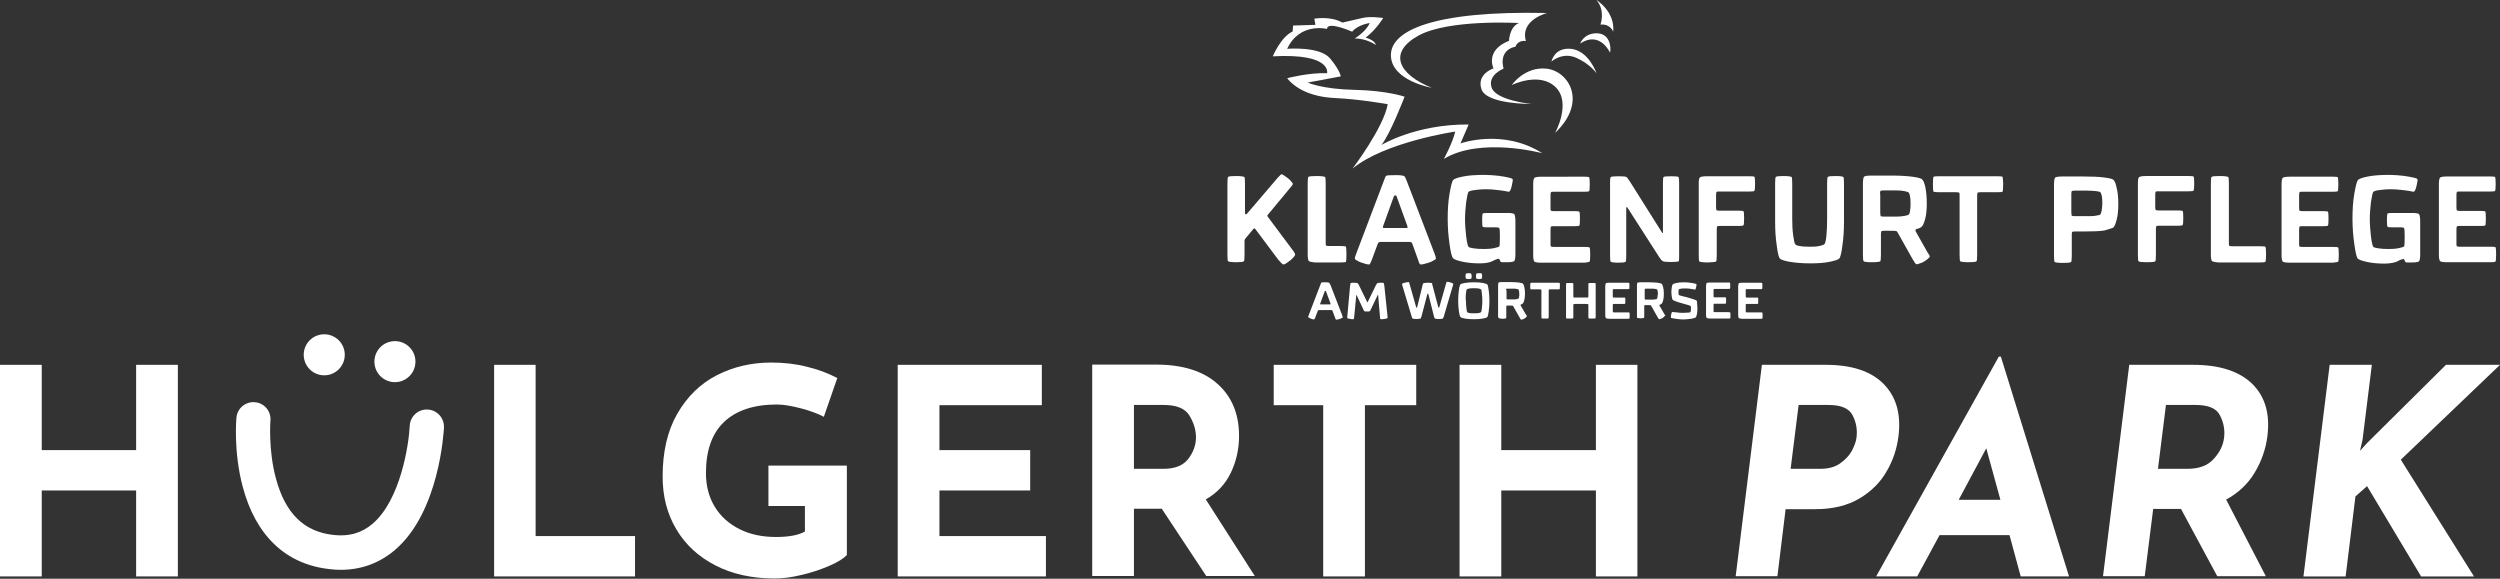 <?xml version="1.0" encoding="utf-8"?>
<!-- Generator: Adobe Illustrator 25.0.0, SVG Export Plug-In . SVG Version: 6.00 Build 0)  -->
<svg version="1.1" id="Layer_1" xmlns="http://www.w3.org/2000/svg" xmlns:xlink="http://www.w3.org/1999/xlink" x="0px" y="0px"
	 viewBox="0 0 1096.4 253.8" style="enable-background:new 0 0 1096.4 253.8;" xml:space="preserve">
<rect x="0" y="0" width="1096.4" height="253.8" fill="#333333" stroke="none"/>
<style type="text/css">
	.st0{fill:#FFFFFF;}
</style>
<g>
	<g>
		<path class="st0" d="M562.9,116c0.2,0,0.7-0.2,1.3-0.6c0.6-0.4,1.2-0.9,1.8-1.3c0.5-0.5,1-0.9,1.4-1.4c0.4-0.5,0.6-0.8,0.6-1
			c0-0.4-0.4-1.2-1.3-2.3l-10.6-14.2c-0.2-0.3-0.3-0.5-0.3-0.6c0-0.1,0.1-0.3,0.3-0.5l9.7-11.7c0.8-0.9,1.2-1.5,1.2-1.8
			c0-0.1-0.2-0.4-0.7-1c-0.4-0.5-0.9-1-1.4-1.4c-0.5-0.4-1.1-0.8-1.7-1.2c-0.6-0.4-1-0.6-1.1-0.6c-0.2,0-0.8,0.5-1.7,1.5L547,93.6
			c-0.2,0.3-0.5,0.4-0.7,0.4c-0.2,0-0.3-0.3-0.3-0.7V80.5c0-1.8-0.1-2.8-0.3-2.9c-0.4-0.2-1.5-0.4-3.6-0.4c-2.1,0-3.2,0.1-3.5,0.4
			c-0.2,0.2-0.3,1.2-0.3,2.9v31.2c0,1.8,0.1,2.8,0.3,2.9c0.3,0.2,1.5,0.4,3.5,0.4c2,0,3.1-0.1,3.4-0.4c0.2-0.2,0.3-1.2,0.3-2.9v-6.1
			c0-0.3,0.1-0.7,0.3-0.9l3.6-4.3c0.2-0.3,0.5-0.3,0.8,0l10.1,13.5C561.8,115.3,562.5,116,562.9,116z"/>
		<path class="st0" d="M590.5,111.5c0-2-0.1-3.1-0.3-3.4c-0.1-0.1-0.9-0.2-2.3-0.2h-5c-0.7,0-1.2-0.1-1.3-0.2
			c-0.2-0.2-0.2-0.6-0.2-1.3V80.5c0-1.8-0.1-2.8-0.3-2.9c-0.4-0.2-1.6-0.4-3.6-0.4c-2.1,0-3.4,0.1-3.7,0.4c-0.2,0.2-0.3,1.1-0.3,2.9
			v30.9c0,0.7,0,1.3,0.1,1.9c0.1,0.6,0.2,1,0.4,1.2c0.2,0.1,0.5,0.3,1.2,0.4s1.2,0.2,1.9,0.2h10.9c1.4,0,2.2-0.1,2.3-0.3
			C590.4,114.5,590.5,113.4,590.5,111.5z"/>
		<path class="st0" d="M619.4,106.9l2.5,7c0.4,1.4,0.8,2.1,1.1,2.1c0.8,0,2-0.3,3.6-0.8c0.7-0.2,1.3-0.5,2-0.9s1.1-0.6,1.1-0.8
			c0.1-0.3-0.1-1.1-0.6-2.4L617,79.5c-0.5-1.3-0.9-2.1-1.1-2.2c-0.4-0.3-1.6-0.5-3.7-0.5c-2.6,0-4.1,0.1-4.3,0.3
			c-0.2,0.1-0.5,0.9-1,2.2l-12.1,31.9c-0.5,1.3-0.7,2-0.6,2.3c0,0.1,0.3,0.4,0.8,0.7c0.5,0.3,1.1,0.6,1.9,0.9
			c1.6,0.6,2.8,0.9,3.6,0.9c0.2,0,0.6-0.7,1.1-2l2.6-7c0.2-0.6,0.6-0.9,1.3-0.9h12.9C618.8,106.1,619.2,106.4,619.4,106.9z
			 M617.3,99.8c-0.1,0.1-0.2,0.2-0.5,0.2H607c-0.3,0-0.4-0.1-0.5-0.2c-0.1-0.1,0-0.4,0.1-0.7l4.7-13c0.1-0.2,0.3-0.4,0.6-0.4
			c0.3,0,0.5,0.1,0.6,0.4l4.7,13C617.3,99.4,617.3,99.7,617.3,99.8z"/>
		<path class="st0" d="M654.6,114.5c0.5-0.3,1-0.5,1.5-0.7c0.5-0.2,0.8-0.3,1.1-0.3c0.2,0,0.5,0.2,0.6,0.7l0.2,0.4
			c0.1,0.3,0.3,0.4,0.7,0.4h2.4c1.6,0,2.6-0.2,3-0.5c0.3-0.4,0.5-1.4,0.5-3.2V97.2c0-1.8-0.2-2.9-0.5-3.3c-0.2-0.2-0.6-0.3-1.2-0.4
			s-1.3-0.1-2-0.1h-8.5c-1.3,0-2,0.1-2.1,0.2c-0.2,0.3-0.3,1.3-0.3,3.1c0,1.6,0.1,2.5,0.3,2.8c0.1,0.1,0.8,0.2,2.1,0.2h3.6
			c0.9,0,1.4,0.1,1.5,0.3c0.2,0.3,0.3,1.5,0.3,3.7c0,2.7-0.1,4.1-0.2,4.3c-0.2,0.3-1,0.5-2.3,0.8s-2.8,0.4-4.5,0.4
			c-1.8,0-3.4-0.1-4.6-0.3c-1.3-0.2-2-0.4-2.2-0.7c-0.3-0.4-0.7-2-1-4.6c-0.3-2.6-0.5-5.1-0.5-7.5s0.2-4.8,0.5-7.4
			c0.4-2.6,0.7-4.1,1-4.5c0.2-0.3,1-0.6,2.4-0.8c1.4-0.2,3.2-0.4,5.3-0.4c1.6,0,3.2,0.1,4.7,0.3c1.6,0.2,2.8,0.3,3.7,0.5
			c0.9,0.2,1.4,0.3,1.5,0.3c0.6,0,1-0.9,1.4-2.6c0.4-1.7,0.5-2.7,0.4-2.9c-0.1-0.2-0.7-0.5-1.7-0.7c-1-0.3-2.5-0.5-4.5-0.8
			c-2-0.2-4-0.4-6.1-0.4c-3.8,0-6.9,0.2-9.4,0.7c-2.5,0.5-4,1-4.4,1.6c-0.5,0.5-1,2.6-1.6,6c-0.6,3.5-0.8,7.1-0.8,11
			c0,3.8,0.3,7.5,0.8,11c0.5,3.6,1,5.7,1.6,6.3c0.5,0.5,1.9,1,4.2,1.5s4.8,0.7,7.5,0.7c1.3,0,2.4-0.1,3.4-0.3
			S654.1,114.8,654.6,114.5z"/>
		<path class="st0" d="M697.1,114.8c0.2-0.2,0.3-1.3,0.3-3.1c0-1.9-0.1-3-0.3-3.2c-0.1-0.1-0.8-0.2-2.1-0.2h-13.5
			c-0.7,0-1.2-0.1-1.3-0.2c-0.2-0.1-0.2-0.6-0.2-1.3l0-6.1c0-0.7,0.1-1.2,0.2-1.3c0.2-0.2,0.6-0.2,1.3-0.2h9c1.3,0,2-0.1,2.1-0.2
			c0.2-0.2,0.3-1.3,0.3-3.1c0-1.8-0.1-2.9-0.3-3.1c-0.1-0.1-0.8-0.2-2.1-0.2h-9c-0.7,0-1.2-0.1-1.3-0.2c-0.2-0.2-0.2-0.6-0.2-1.3
			v-5.5c0-0.7,0.1-1.2,0.2-1.3c0.2-0.2,0.6-0.2,1.3-0.2h13.3c1.3,0,2-0.1,2.1-0.2c0.2-0.2,0.3-1.3,0.3-3.1c0-1.8-0.1-2.9-0.3-3.1
			c-0.1-0.1-0.8-0.2-2.1-0.2H676c-1.7,0-2.7,0.2-3.1,0.5c-0.2,0.2-0.3,0.6-0.4,1.2c-0.1,0.6-0.1,1.3-0.1,1.9v30.5
			c0,0.7,0,1.3,0.1,1.9c0.1,0.6,0.2,1,0.4,1.2c0.2,0.2,0.5,0.3,1.2,0.4s1.2,0.1,1.9,0.1H695C696.3,115,697,114.9,697.1,114.8z"/>
		<path class="st0" d="M736.4,112.6V80.3c0-1.6-0.1-2.5-0.3-2.7c-0.3-0.2-1.4-0.3-3.2-0.3c-1.9,0-3,0.1-3.3,0.3
			c-0.2,0.2-0.3,1-0.3,2.6v21.7c0,0.2,0,0.3-0.1,0.3s-0.2,0-0.3-0.2l-14.1-22.4c-0.7-1.1-1.2-1.7-1.4-1.9c-0.4-0.3-1.5-0.4-3.4-0.4
			c-2.2,0-3.4,0.1-3.6,0.4c-0.2,0.2-0.3,0.9-0.3,2.1l0,32.3c0,1.6,0.1,2.5,0.3,2.7c0.3,0.2,1.3,0.4,3.2,0.4c1.9,0,3-0.1,3.3-0.4
			c0.2-0.1,0.3-0.9,0.3-2.4V91.2c0-0.2,0.1-0.4,0.2-0.4c0.1,0,0.2,0.1,0.3,0.2l14,21.8c0.6,0.9,1.1,1.5,1.5,1.7
			c0.4,0.3,1.6,0.4,3.5,0.4c2.1,0,3.3-0.1,3.6-0.4C736.3,114.5,736.4,113.8,736.4,112.6z"/>
		<path class="st0" d="M752.6,114.7c0.2-0.2,0.3-1.1,0.3-2.9v-11.2c0-0.8,0.1-1.2,0.2-1.3c0.2-0.2,0.6-0.2,1.3-0.2h8.1
			c1.3,0,2-0.1,2.1-0.3c0.2-0.2,0.3-1.2,0.3-3.1c0-1.9-0.1-2.9-0.3-3.1c-0.1-0.1-0.8-0.2-2.1-0.2l-8.4,0c-0.7,0-1.2-0.1-1.3-0.2
			c-0.1-0.1-0.2-0.6-0.2-1.3v-5.4c0-0.8,0.1-1.2,0.2-1.3c0.2-0.2,0.6-0.2,1.3-0.2h13.2c1.3,0,2-0.1,2.1-0.3c0.2-0.3,0.3-1.3,0.3-3.1
			c0-1.8-0.1-2.8-0.3-3.1c-0.1-0.1-0.8-0.2-2.1-0.2h-18.7c-1.7,0-2.7,0.2-3.1,0.5c-0.4,0.4-0.5,1.4-0.5,3.1v30.9
			c0,1.8,0.1,2.8,0.3,2.9c0.3,0.2,1.5,0.4,3.7,0.4C751.1,115,752.3,114.9,752.6,114.7z"/>
		<path class="st0" d="M780.6,113.4c0.5,0.5,1.9,1,4.2,1.4c2.3,0.4,5.4,0.7,9,0.7c3.5,0,6.4-0.2,8.7-0.7c2.3-0.5,3.6-0.9,4.1-1.4
			c0.5-0.5,1-2.4,1.4-5.7c0.5-3.3,0.7-6.8,0.7-10.7V80.5c0-1.8-0.1-2.8-0.3-2.9c-0.3-0.2-1.4-0.4-3.3-0.4c-2.1,0-3.2,0.1-3.5,0.4
			c-0.2,0.2-0.3,1.2-0.3,2.9v15.7c0,2.6-0.1,5-0.3,7.1c-0.2,2.1-0.5,3.4-0.9,3.8c-0.3,0.3-1,0.5-2.3,0.8s-2.7,0.3-4.3,0.3
			c-3.6,0-5.7-0.4-6.2-1.1c-0.3-0.4-0.6-1.7-0.9-4c-0.3-2.2-0.4-4.5-0.4-6.9V80.5c0-1.8-0.1-2.7-0.3-2.9c-0.3-0.2-1.5-0.4-3.6-0.4
			c-1.9,0-3,0.1-3.3,0.4c-0.2,0.2-0.3,1.2-0.3,2.9V97c0,3.8,0.2,7.4,0.7,10.6C779.6,110.9,780.1,112.9,780.6,113.4z"/>
		<path class="st0" d="M818.5,114.9c0.8,0.1,1.5,0.1,2.4,0.1c0.8,0,1.6,0,2.4-0.1c0.8-0.1,1.2-0.2,1.3-0.3c0.2-0.2,0.3-1.2,0.3-2.9
			v-9c0-0.8,0.1-1.2,0.2-1.3c0.2-0.1,0.6-0.2,1.2-0.2c3.4,0,5.1,0,5.3,0.1c0.2,0.1,0.4,0.3,0.6,0.6l6.5,11.6
			c0.9,1.6,1.5,2.4,1.8,2.4c0.3,0,0.8-0.1,1.5-0.4c0.7-0.2,1.4-0.5,2-0.9c0.5-0.3,1-0.7,1.5-1.1s0.8-0.8,0.8-1c0-0.1,0-0.1,0-0.2
			s-0.1-0.2-0.2-0.4c-0.1-0.2-0.2-0.3-0.3-0.5s-0.2-0.4-0.4-0.6c-0.2-0.3-0.3-0.5-0.4-0.7l-4.9-8.7c-0.1-0.2-0.1-0.4,0-0.6
			c0.1-0.2,0.3-0.4,0.5-0.4c0,0,0.2-0.1,0.4-0.1s0.4-0.1,0.6-0.2c0.2-0.1,0.4-0.1,0.6-0.3c0.2-0.1,0.4-0.2,0.6-0.4
			c0.5-0.4,1-1.6,1.5-3.4s0.7-4,0.7-6.7c0-2.8-0.2-5.1-0.6-7.1c-0.4-1.9-0.9-3.1-1.5-3.6c-0.5-0.4-1.9-0.8-4.2-1.1
			c-2.3-0.3-5.3-0.5-9.1-0.5h-9c-1.8,0-2.8,0.2-3.1,0.5c-0.3,0.3-0.5,1.4-0.5,3.2v30.9c0,1.7,0.1,2.7,0.3,2.9
			C817.3,114.7,817.8,114.8,818.5,114.9z M824.5,85.1c0-0.8,0.1-1.3,0.2-1.4c0.2-0.1,0.7-0.2,1.4-0.2h5.1c1.6,0,2.9,0.1,3.9,0.3
			s1.7,0.4,1.9,0.6c0.6,0.6,0.9,2.2,0.9,5.1c0,1.1-0.1,2.1-0.2,2.9s-0.3,1.4-0.5,1.6c-0.2,0.3-0.9,0.5-2,0.7
			c-1.1,0.2-2.4,0.3-3.9,0.3h-5.1c-0.8,0-1.3-0.1-1.4-0.2s-0.2-0.8-0.2-1.9V85.1z"/>
		<path class="st0" d="M850.4,84.3h7.5c0.7,0,1.2,0.1,1.3,0.2c0.2,0.1,0.2,0.6,0.2,1.3v25.9c0,1.8,0.1,2.8,0.3,2.9
			c0.3,0.2,1.5,0.4,3.5,0.4c2.1,0,3.3-0.1,3.6-0.4c0.2-0.2,0.3-1.2,0.3-2.9V85.8c0-0.7,0.1-1.2,0.2-1.3s0.6-0.2,1.3-0.2h7.5
			c1.3,0,2-0.1,2.1-0.2c0.2-0.2,0.3-1.3,0.3-3.2c0-0.6,0-1.3-0.1-2.1c-0.1-0.8-0.1-1.2-0.2-1.3c-0.1-0.1-0.8-0.2-2.1-0.2h-26
			c-1.3,0-2,0.1-2.1,0.2c-0.2,0.2-0.3,1.3-0.3,3.4c0,1.9,0.1,3,0.3,3.2C848.4,84.2,849.1,84.3,850.4,84.3z"/>
		<path class="st0" d="M582.9,124c-0.2-0.1-0.7-0.2-1.6-0.2c-1.1,0-1.7,0-1.8,0.1c-0.1,0.1-0.2,0.4-0.4,0.9l-5.1,13.3
			c-0.2,0.5-0.3,0.8-0.3,0.9c0,0.1,0.1,0.2,0.3,0.3c0.2,0.1,0.5,0.3,0.8,0.4c0.7,0.3,1.2,0.4,1.5,0.4c0.1,0,0.3-0.3,0.5-0.8l1.1-2.9
			c0.1-0.2,0.3-0.4,0.5-0.4h5.5c0.3,0,0.4,0.1,0.5,0.4l1.1,2.9c0.2,0.6,0.3,0.9,0.5,0.9c0.3,0,0.8-0.1,1.5-0.3
			c0.3-0.1,0.6-0.2,0.9-0.4c0.3-0.2,0.5-0.3,0.5-0.3c0-0.1-0.1-0.4-0.3-1l-5.1-13.2C583.2,124.4,583,124.1,582.9,124z M583.5,133.4
			c0,0.1-0.1,0.1-0.2,0.1h-4.1c-0.1,0-0.2,0-0.2-0.1s0-0.2,0-0.3l2-5.4c0-0.1,0.1-0.1,0.3-0.1c0.1,0,0.2,0,0.2,0.1l2,5.4
			C583.5,133.2,583.6,133.4,583.5,133.4z"/>
		<path class="st0" d="M606.8,124.1c-0.2-0.1-0.6-0.1-1.4-0.1c-0.8,0-1.2,0.1-1.4,0.2c-0.1,0.1-0.3,0.4-0.6,0.9l-3.6,7.4
			c-0.1,0.1-0.2,0.1-0.2,0l-3.6-7.4c-0.3-0.5-0.5-0.9-0.6-0.9c-0.1-0.1-0.7-0.2-1.5-0.2c-0.8,0-1.3,0-1.5,0.1
			c-0.1,0.1-0.2,0.5-0.3,1.1l-1.2,13.3c-0.1,0.6-0.1,0.9,0,1c0.1,0.1,0.2,0.1,0.5,0.2c0.3,0.1,0.6,0.1,0.9,0.2
			c0.4,0,0.7,0.1,0.9,0.1c0.3,0,0.4,0,0.5-0.1c0.1-0.1,0.1-0.4,0.2-1l0.9-9.4c0,0,0-0.1,0-0.1c0,0,0.1,0,0.1,0s0.1,0,0.1,0.1
			l3.1,6.6c0.1,0.2,0.2,0.4,0.3,0.4c0.1,0.1,0.5,0.1,1.1,0.1c0.7,0,1.1,0,1.2-0.1c0,0,0.1-0.2,0.3-0.4l3.2-6.7
			c0-0.1,0.1-0.1,0.1-0.1s0.1,0.1,0.1,0.1l0.8,9.5c0,0.6,0.1,0.9,0.2,1c0.1,0.1,0.2,0.1,0.4,0.1c0.4,0,0.7,0,1.1-0.1
			c0.4,0,0.8-0.1,1.1-0.2s0.5-0.1,0.5-0.2c0.1-0.1,0-0.4,0-0.9l-1.4-13.4C607,124.6,606.9,124.3,606.8,124.1z"/>
		<path class="st0" d="M636.7,124.1c-0.3-0.1-0.6-0.2-0.8-0.3c-0.5-0.1-0.9-0.2-1.3-0.2c-0.1,0-0.2,0-0.2,0.1c0,0.1-0.1,0.3-0.2,0.6
			l-3,10.5c0,0.1-0.1,0.1-0.2,0.1c-0.1,0-0.1,0-0.2-0.1l-2.6-9.8c0-0.1,0-0.1-0.1-0.2c0-0.1,0-0.1,0-0.2c0,0,0-0.1,0-0.1
			s0-0.1,0-0.1s0-0.1,0-0.1s0-0.1,0-0.1c0,0,0,0,0,0c-0.2-0.1-0.8-0.2-1.8-0.2c-0.5,0-0.9,0-1.3,0.1c-0.4,0-0.6,0.1-0.7,0.1
			c-0.2,0.1-0.3,0.4-0.4,0.8l-2.4,9.8c0,0.1-0.1,0.1-0.2,0.1c-0.1,0-0.2,0-0.2-0.1l-2.9-10.2c-0.1-0.5-0.2-0.7-0.3-0.8
			c0-0.1-0.1-0.1-0.1-0.1c-0.4,0-0.8,0.1-1.4,0.2c-0.3,0.1-0.7,0.2-1,0.3c-0.3,0.1-0.5,0.2-0.5,0.3c0,0.1,0,0.4,0.2,1l4,13.3
			c0.1,0.5,0.3,0.8,0.4,0.9c0.1,0.1,0.7,0.2,1.6,0.2c0.4,0,0.8,0,1.2-0.1c0.4,0,0.6-0.1,0.7-0.1c0.1-0.1,0.2-0.4,0.4-0.9l2.6-9.9
			c0-0.1,0.1-0.1,0.2-0.1c0.1,0,0.1,0,0.2,0.1l2.5,9.9c0.1,0.5,0.3,0.8,0.4,0.9c0.2,0.1,0.8,0.2,1.8,0.2c0.9,0,1.5-0.1,1.7-0.2
			c0.1-0.1,0.2-0.4,0.4-0.9l4-13.6c0.1-0.4,0.2-0.7,0.1-0.8C637.2,124.3,637,124.2,636.7,124.1z"/>
		<path class="st0" d="M644.1,119.8c-0.6,0-1,0.1-1.2,0.2c0,0-0.1,0.2-0.1,0.4c0,0.2-0.1,0.5-0.1,0.7c0,0.3,0,0.5,0.1,0.7
			s0.1,0.3,0.1,0.4c0,0,0.2,0.1,0.4,0.1c0.2,0,0.5,0.1,0.8,0.1c0.6,0,1-0.1,1.1-0.2c0,0,0-0.1,0.1-0.2c0-0.1,0.1-0.2,0.1-0.4
			c0-0.2,0-0.3,0-0.5c0-0.3,0-0.5-0.1-0.7c-0.1-0.2-0.1-0.4-0.1-0.4C645.1,119.9,644.7,119.8,644.1,119.8z"/>
		<path class="st0" d="M642.4,139.7c1.1,0.2,2.4,0.3,4,0.3c1.6,0,3-0.1,4-0.3c1-0.2,1.7-0.4,1.9-0.7c0.2-0.2,0.4-1.1,0.6-2.5
			c0.2-1.4,0.3-3,0.3-4.5c0-1.6-0.1-3.1-0.3-4.6c-0.2-1.5-0.4-2.4-0.6-2.6c-0.2-0.2-0.9-0.5-1.9-0.7s-2.4-0.3-4-0.3
			c-1.6,0-2.9,0.1-4,0.3s-1.7,0.4-1.9,0.6c-0.2,0.2-0.5,1.1-0.7,2.6s-0.3,3-0.3,4.6c0,1.6,0.1,3.1,0.3,4.5c0.2,1.4,0.4,2.3,0.7,2.6
			C640.7,139.3,641.3,139.5,642.4,139.7z M642.9,128.7c0.1-1,0.2-1.6,0.4-1.8c0.3-0.3,1.3-0.5,3.1-0.5c1.7,0,2.7,0.2,3.1,0.5
			c0.2,0.2,0.3,0.8,0.4,1.9s0.2,2.1,0.2,3.2c0,1.1-0.1,2.1-0.2,3.1s-0.2,1.6-0.4,1.8c-0.1,0.1-0.5,0.3-1,0.4s-1.2,0.1-2,0.1
			c-0.8,0-1.5,0-2-0.1c-0.5-0.1-0.9-0.2-1-0.4c-0.2-0.2-0.3-0.8-0.4-1.8c-0.1-1-0.2-2-0.2-3.1C642.7,130.8,642.8,129.7,642.9,128.7z
			"/>
		<path class="st0" d="M648.7,119.8c-0.7,0-1.1,0.1-1.2,0.2c-0.1,0-0.1,0.2-0.1,0.4c0,0.2-0.1,0.5-0.1,0.7c0,0.2,0,0.4,0,0.5
			c0,0.2,0.1,0.3,0.1,0.4s0.1,0.2,0.1,0.2c0,0,0.2,0.1,0.4,0.1c0.2,0,0.5,0.1,0.8,0.1c0.3,0,0.5,0,0.7-0.1c0.2,0,0.4-0.1,0.4-0.1
			c0,0,0-0.1,0.1-0.2c0-0.1,0.1-0.2,0.1-0.4c0-0.2,0-0.3,0-0.5c0-0.3,0-0.5-0.1-0.8c0-0.2-0.1-0.3-0.1-0.4
			C649.7,119.9,649.3,119.8,648.7,119.8z"/>
		<path class="st0" d="M658,139.7c0.3,0,0.7,0.1,1,0.1c0.3,0,0.7,0,1-0.1c0.3,0,0.5-0.1,0.5-0.1c0.1-0.1,0.1-0.5,0.1-1.2v-3.7
			c0-0.3,0-0.5,0.1-0.6c0.1-0.1,0.3-0.1,0.5-0.1c1.4,0,2.2,0,2.2,0.1c0.1,0,0.2,0.1,0.3,0.3l2.7,4.8c0.4,0.7,0.6,1,0.8,1
			c0.1,0,0.3-0.1,0.7-0.2c0.3-0.1,0.6-0.2,0.8-0.4c0.2-0.1,0.4-0.3,0.6-0.5c0.2-0.2,0.3-0.3,0.3-0.4c0,0,0-0.1,0-0.1
			c0,0,0-0.1-0.1-0.2c0-0.1-0.1-0.1-0.1-0.2c0-0.1-0.1-0.1-0.2-0.3c-0.1-0.1-0.1-0.2-0.2-0.3l-2.1-3.6c-0.1-0.1-0.1-0.2,0-0.3
			c0-0.1,0.1-0.1,0.2-0.2c0,0,0.1,0,0.2-0.1c0.1,0,0.2-0.1,0.2-0.1c0.1,0,0.2-0.1,0.2-0.1s0.2-0.1,0.2-0.2c0.2-0.2,0.4-0.6,0.6-1.4
			c0.2-0.8,0.3-1.7,0.3-2.8c0-1.2-0.1-2.1-0.3-2.9s-0.4-1.3-0.6-1.5c-0.2-0.2-0.8-0.3-1.8-0.5c-1-0.1-2.2-0.2-3.8-0.2h-3.8
			c-0.8,0-1.2,0.1-1.3,0.2c-0.1,0.1-0.2,0.6-0.2,1.3v12.9c0,0.7,0,1.1,0.1,1.2C657.5,139.6,657.7,139.7,658,139.7z M660.5,127.3
			c0-0.3,0-0.5,0.1-0.6c0.1-0.1,0.3-0.1,0.6-0.1h2.2c0.7,0,1.2,0,1.7,0.1c0.4,0.1,0.7,0.2,0.8,0.2c0.2,0.2,0.4,0.9,0.4,2.1
			c0,0.5,0,0.9-0.1,1.2c-0.1,0.3-0.1,0.6-0.2,0.7c-0.1,0.1-0.4,0.2-0.8,0.3s-1,0.1-1.6,0.1h-2.2c-0.3,0-0.5,0-0.6-0.1
			c-0.1-0.1-0.1-0.3-0.1-0.8V127.3z"/>
		<path class="st0" d="M676.1,139.6c0.1,0.1,0.6,0.1,1.5,0.1c0.9,0,1.4,0,1.5-0.1c0.1-0.1,0.1-0.5,0.1-1.2v-10.8
			c0-0.3,0-0.5,0.1-0.6c0.1-0.1,0.3-0.1,0.6-0.1h3.2c0.5,0,0.8,0,0.9-0.1c0.1-0.1,0.1-0.5,0.1-1.3c0-0.3,0-0.5,0-0.9
			c0-0.3-0.1-0.5-0.1-0.5c-0.1-0.1-0.3-0.1-0.9-0.1h-11c-0.5,0-0.8,0-0.9,0.1c-0.1,0.1-0.1,0.5-0.1,1.4c0,0.8,0,1.2,0.1,1.3
			c0,0.1,0.3,0.1,0.9,0.1h3.2c0.3,0,0.5,0,0.6,0.1c0.1,0.1,0.1,0.2,0.1,0.6v10.8C676,139.1,676,139.5,676.1,139.6z"/>
		<path class="st0" d="M696.7,139.6c0.1,0.1,0.6,0.1,1.5,0.1c0.9,0,1.4,0,1.5-0.1c0.1-0.1,0.1-0.5,0.1-1.2v-13c0-0.8,0-1.2-0.1-1.2
			c-0.2-0.1-0.7-0.1-1.5-0.1c-0.9,0-1.4,0-1.5,0.1c-0.1,0.1-0.1,0.5-0.1,1.2v4.1c0,0.5,0,0.8-0.1,0.9c-0.1,0.1-0.4,0.1-0.9,0.1H691
			c-0.2,0-0.4,0-0.6,0s-0.3-0.1-0.3-0.1c-0.1-0.1-0.1-0.4-0.1-0.9v-4.1c0-0.8,0-1.2-0.1-1.2c-0.2-0.1-0.7-0.1-1.5-0.1
			c-0.9,0-1.4,0-1.5,0.1c-0.1,0.1-0.1,0.5-0.1,1.2v13c0,0.8,0,1.2,0.1,1.2c0.1,0.1,0.6,0.1,1.5,0.1s1.4,0,1.5-0.1
			c0.1-0.1,0.1-0.5,0.1-1.2v-4.1c0-0.5,0-0.8,0.1-0.9c0.1-0.1,0.3-0.1,0.9-0.1h4.6c0.5,0,0.8,0,0.9,0.1c0.1,0.1,0.1,0.4,0.1,0.9v4.1
			C696.6,139.2,696.6,139.6,696.7,139.6z"/>
		<path class="st0" d="M707.4,126.9c0.1-0.1,0.3-0.1,0.6-0.1h5.6c0.5,0,0.8,0,0.9-0.1c0.1-0.1,0.1-0.5,0.1-1.3c0-0.8,0-1.2-0.1-1.3
			c-0.1-0.1-0.3-0.1-0.9-0.1h-8c-0.7,0-1.2,0.1-1.3,0.2c-0.1,0.1-0.1,0.2-0.2,0.5c0,0.3-0.1,0.5-0.1,0.8v12.7c0,0.3,0,0.5,0.1,0.8
			c0,0.3,0.1,0.4,0.2,0.5c0.1,0.1,0.2,0.1,0.5,0.2c0.3,0,0.5,0.1,0.8,0.1h8.1c0.5,0,0.8,0,0.9-0.1c0.1-0.1,0.1-0.5,0.1-1.3
			c0-0.8,0-1.2-0.1-1.3c-0.1-0.1-0.3-0.1-0.9-0.1H708c-0.3,0-0.5,0-0.6-0.1c-0.1-0.1-0.1-0.2-0.1-0.5l0-2.5c0-0.3,0-0.5,0.1-0.5
			c0.1-0.1,0.3-0.1,0.6-0.1h3.8c0.5,0,0.8,0,0.9-0.1c0.1-0.1,0.1-0.5,0.1-1.3c0-0.8,0-1.2-0.1-1.3c0-0.1-0.3-0.1-0.9-0.1H708
			c-0.3,0-0.5,0-0.6-0.1s-0.1-0.3-0.1-0.6v-2.3C707.3,127.1,707.3,126.9,707.4,126.9z"/>
		<path class="st0" d="M730.4,138.5c0-0.1-0.1-0.1-0.1-0.2c0-0.1-0.1-0.1-0.2-0.3c-0.1-0.1-0.1-0.2-0.2-0.3l-2.1-3.6
			c-0.1-0.1-0.1-0.2,0-0.3c0-0.1,0.1-0.1,0.2-0.2c0,0,0.1,0,0.2-0.1c0.1,0,0.2-0.1,0.2-0.1c0.1,0,0.2-0.1,0.2-0.1s0.2-0.1,0.2-0.2
			c0.2-0.2,0.4-0.6,0.6-1.4s0.3-1.7,0.3-2.8c0-1.2-0.1-2.1-0.3-2.9c-0.2-0.8-0.4-1.3-0.6-1.5c-0.2-0.2-0.8-0.3-1.8-0.5
			c-1-0.1-2.2-0.2-3.8-0.2h-3.8c-0.8,0-1.2,0.1-1.3,0.2c-0.1,0.1-0.2,0.6-0.2,1.3v12.9c0,0.7,0,1.1,0.1,1.2c0,0,0.2,0.1,0.5,0.1
			s0.7,0.1,1,0.1c0.3,0,0.7,0,1-0.1c0.3,0,0.5-0.1,0.5-0.1c0.1-0.1,0.1-0.5,0.1-1.2v-3.7c0-0.3,0-0.5,0.1-0.6
			c0.1-0.1,0.3-0.1,0.5-0.1c1.4,0,2.2,0,2.2,0.1c0.1,0,0.2,0.1,0.3,0.3l2.7,4.8c0.4,0.7,0.6,1,0.8,1c0.1,0,0.3-0.1,0.7-0.2
			c0.3-0.1,0.6-0.2,0.8-0.4c0.2-0.1,0.4-0.3,0.6-0.5c0.2-0.2,0.3-0.3,0.3-0.4c0,0,0-0.1,0-0.1C730.5,138.6,730.5,138.6,730.4,138.5z
			 M726.9,130.3c-0.1,0.3-0.1,0.6-0.2,0.7c-0.1,0.1-0.4,0.2-0.8,0.3c-0.5,0.1-1,0.1-1.6,0.1H722c-0.3,0-0.5,0-0.6-0.1
			s-0.1-0.3-0.1-0.8v-3.2c0-0.3,0-0.5,0.1-0.6c0.1-0.1,0.3-0.1,0.6-0.1h2.2c0.7,0,1.2,0,1.7,0.1s0.7,0.2,0.8,0.2
			c0.2,0.2,0.4,0.9,0.4,2.1C727,129.5,726.9,129.9,726.9,130.3z"/>
		<path class="st0" d="M744.1,131.9c-0.1-0.2-0.7-0.4-1.5-0.7c-0.9-0.3-1.9-0.6-3-0.9c-0.8-0.2-1.2-0.3-1.3-0.3
			c-1.2-0.3-1.8-0.5-2-0.6c-0.1-0.1-0.2-0.5-0.2-1.1c0-0.8,0.1-1.3,0.2-1.4c0.1-0.1,0.4-0.2,0.9-0.3c0.5-0.1,1.1-0.1,1.9-0.1
			c0.6,0,1.2,0,1.9,0.1c0.7,0.1,1.2,0.2,1.7,0.3s0.7,0.1,0.7,0.1c0.2,0,0.3-0.4,0.5-1.3c0.1-0.2,0.1-0.5,0.1-0.7c0-0.3,0-0.4,0-0.4
			c0,0-0.1-0.1-0.3-0.1c-0.2-0.1-0.4-0.1-0.7-0.2c-0.3-0.1-0.7-0.2-1.1-0.2c-0.4-0.1-0.9-0.1-1.5-0.2c-0.6,0-1.2-0.1-1.8-0.1
			c-1.4,0-2.5,0.1-3.4,0.3s-1.4,0.4-1.6,0.6c-0.2,0.2-0.3,0.6-0.4,1.2s-0.2,1.4-0.2,2.2c0,0.7,0.1,1.4,0.2,2.1
			c0.1,0.7,0.2,1.1,0.4,1.3c0.3,0.3,1.5,0.8,3.7,1.4c0.4,0.1,1,0.3,1.7,0.5c0.7,0.2,1.3,0.3,1.7,0.5c0.4,0.1,0.6,0.2,0.7,0.3
			c0.2,0.1,0.2,0.5,0.2,1.2c0,0.8-0.1,1.3-0.3,1.5c-0.1,0.1-0.4,0.2-1,0.2s-1.2,0.1-1.9,0.1s-1.5,0-2.3-0.1s-1.5-0.2-2-0.2
			s-0.7-0.1-0.8-0.1c-0.1,0-0.2,0.4-0.4,1.2c-0.1,0.3-0.1,0.6-0.1,0.9c0,0.3,0,0.5,0,0.5c0,0,0.3,0.1,0.8,0.2c0.5,0.1,1.1,0.2,2,0.3
			s1.7,0.2,2.4,0.2c1,0,2-0.1,2.9-0.2c0.9-0.1,1.6-0.2,2-0.4c0.4-0.1,0.7-0.2,0.8-0.3c0.2-0.2,0.3-0.6,0.5-1.4s0.2-1.6,0.2-2.3
			c0-0.6,0-1.3-0.1-2.1S744.3,132,744.1,131.9z"/>
		<path class="st0" d="M757.9,136.9h-5.7c-0.3,0-0.5,0-0.6-0.1c-0.1-0.1-0.1-0.2-0.1-0.5l0-2.5c0-0.3,0-0.5,0.1-0.5
			c0.1-0.1,0.3-0.1,0.6-0.1h3.8c0.5,0,0.8,0,0.9-0.1c0.1-0.1,0.1-0.5,0.1-1.3c0-0.8,0-1.2-0.1-1.3c0-0.1-0.3-0.1-0.9-0.1h-3.8
			c-0.3,0-0.5,0-0.6-0.1c-0.1-0.1-0.1-0.3-0.1-0.6v-2.3c0-0.3,0-0.5,0.1-0.6c0.1-0.1,0.3-0.1,0.6-0.1h5.6c0.5,0,0.8,0,0.9-0.1
			c0.1-0.1,0.1-0.5,0.1-1.3c0-0.8,0-1.2-0.1-1.3c-0.1-0.1-0.3-0.1-0.9-0.1h-8c-0.7,0-1.2,0.1-1.3,0.2c-0.1,0.1-0.1,0.2-0.2,0.5
			c0,0.3-0.1,0.5-0.1,0.8v12.7c0,0.3,0,0.5,0.1,0.8c0,0.3,0.1,0.4,0.2,0.5c0.1,0.1,0.2,0.1,0.5,0.2c0.3,0,0.5,0.1,0.8,0.1h8.1
			c0.5,0,0.8,0,0.9-0.1c0.1-0.1,0.1-0.5,0.1-1.3c0-0.8,0-1.2-0.1-1.3C758.7,137,758.4,136.9,757.9,136.9z"/>
		<path class="st0" d="M762.6,124.2c-0.1,0.1-0.1,0.2-0.2,0.5c0,0.3-0.1,0.5-0.1,0.8v12.7c0,0.3,0,0.5,0.1,0.8
			c0,0.3,0.1,0.4,0.2,0.5c0.1,0.1,0.2,0.1,0.5,0.2c0.3,0,0.5,0.1,0.8,0.1h8.1c0.5,0,0.8,0,0.9-0.1c0.1-0.1,0.1-0.5,0.1-1.3
			c0-0.8,0-1.2-0.1-1.3c-0.1-0.1-0.3-0.1-0.9-0.1h-5.7c-0.3,0-0.5,0-0.6-0.1c-0.1-0.1-0.1-0.2-0.1-0.5l0-2.5c0-0.3,0-0.5,0.1-0.5
			c0.1-0.1,0.3-0.1,0.6-0.1h3.8c0.5,0,0.8,0,0.9-0.1c0.1-0.1,0.1-0.5,0.1-1.3c0-0.8,0-1.2-0.1-1.3c0-0.1-0.3-0.1-0.9-0.1h-3.8
			c-0.3,0-0.5,0-0.6-0.1c-0.1-0.1-0.1-0.3-0.1-0.6v-2.3c0-0.3,0-0.5,0.1-0.6c0.1-0.1,0.3-0.1,0.6-0.1h5.6c0.5,0,0.8,0,0.9-0.1
			c0.1-0.1,0.1-0.5,0.1-1.3c0-0.8,0-1.2-0.1-1.3c-0.1-0.1-0.3-0.1-0.9-0.1h-8C763.1,124,762.7,124.1,762.6,124.2z"/>
		<polygon class="st0" points="234.9,160 216.7,160 216.7,252.8 278.5,252.8 278.5,235.1 234.9,235.1 		"/>
		<path class="st0" d="M337,221.9h16v11.2c-2.8,1.6-7,2.4-12.7,2.4c-6,0-11.3-1.1-15.9-3.4s-8.3-5.5-10.9-9.8
			c-2.6-4.2-3.9-9.2-3.9-14.9c0-9.9,2.7-17.4,8-22.4c5.3-5,13-7.6,23.1-7.6c2.9,0,6.4,0.6,10.6,1.7c4.2,1.1,7.6,2.4,10,3.7l5.9-17
			c-3.8-2-8.1-3.7-13.1-4.9c-5-1.3-10.2-1.9-15.9-1.9c-8.7,0-16.7,1.9-23.9,5.6c-7.2,3.7-13,9.4-17.3,16.9
			c-4.3,7.5-6.4,16.7-6.4,27.5c0,8.7,2,16.4,6,23.1c4,6.8,9.8,12.1,17.2,15.9c7.4,3.8,16.1,5.7,25.9,5.7c3.6,0,7.6-0.5,12-1.6
			c4.4-1,8.4-2.4,12.1-4c3.7-1.6,6.2-3.2,7.6-4.7v-39.2H337V221.9z"/>
		<polygon class="st0" points="412,215.1 451.8,215.1 451.8,197.4 412,197.4 412,177.7 456.9,177.7 456.9,160 393.7,160 
			393.7,252.8 458.7,252.8 458.7,235.1 412,235.1 		"/>
		<path class="st0" d="M539.8,207.3c2.4-5,3.6-10.4,3.6-16.1c0-9.7-3.2-17.3-9.5-22.9c-6.3-5.6-15.3-8.4-26.8-8.4H479v92.7h18.3
			v-29.5h12.2l19.5,29.5h21.3l-21.5-33.6C533.7,216.3,537.4,212.3,539.8,207.3z M521.1,201.3c-2.3,2.9-5.9,4.3-10.8,4.3h-13v-28
			h13.1c5.5,0,9.3,1.5,11.2,4.6c1.9,3.1,2.9,6.3,2.9,9.6C524.5,195.3,523.3,198.4,521.1,201.3z"/>
		<polygon class="st0" points="558.6,177.7 580.3,177.7 580.3,252.8 598.6,252.8 598.6,177.7 621.1,177.7 621.1,160 558.6,160 		"/>
		<polygon class="st0" points="699.9,197.4 658.4,197.4 658.4,160 640.1,160 640.1,252.8 658.4,252.8 658.4,215.1 699.9,215.1 
			699.9,252.8 718.1,252.8 718.1,160 699.9,160 		"/>
		<polygon class="st0" points="59.7,197.4 18.3,197.4 18.3,160 0,160 0,252.8 18.3,252.8 18.3,215.1 59.7,215.1 59.7,252.8 
			78,252.8 78,160 59.7,160 		"/>
	</g>
	<g>
		<path class="st0" d="M926.8,99.8c0.5-0.4,1-1.6,1.5-3.5s0.7-4.2,0.7-6.8c0-2.7-0.2-5.1-0.7-7c-0.4-2-0.9-3.2-1.5-3.7
			c-0.5-0.4-1.9-0.7-4.3-1c-2.4-0.3-5.4-0.4-8.9-0.4h-9.2c-1.8,0-2.8,0.2-3.1,0.5c-0.3,0.3-0.5,1.4-0.5,3.2v30.9
			c0,1.8,0.1,2.8,0.3,2.9c0.3,0.2,1.5,0.4,3.6,0.4c2.1,0,3.3-0.1,3.6-0.4c0.2-0.2,0.3-1.2,0.3-2.9v-9c0-0.8,0.1-1.2,0.2-1.3
			c0.2-0.1,0.6-0.2,1.3-0.2h5c3.1,0,5.7-0.1,7.7-0.4C925.1,100.4,926.3,100.1,926.8,99.8z M921.7,92.4c-0.2,0.9-0.4,1.5-0.6,1.7
			c-0.2,0.2-0.9,0.3-2,0.5c-1.1,0.2-2.4,0.2-3.8,0.2l-5.3,0c-0.8,0-1.3-0.1-1.4-0.2c-0.1-0.1-0.2-0.8-0.2-1.9v-7.5
			c0-0.8,0.1-1.3,0.2-1.4c0.2-0.1,0.6-0.2,1.4-0.2h5.3c1.4,0,2.7,0.1,3.8,0.2s1.8,0.3,2,0.5c0.6,0.6,0.9,2.3,0.9,5
			C921.9,90.5,921.9,91.5,921.7,92.4z"/>
		<path class="st0" d="M941.7,115c2,0,3.2-0.1,3.5-0.4c0.2-0.2,0.3-1.1,0.3-2.9v-11.2c0-0.8,0.1-1.2,0.2-1.3
			c0.2-0.2,0.6-0.2,1.3-0.2h8.1c1.3,0,2-0.1,2.1-0.3c0.2-0.2,0.3-1.2,0.3-3.1c0-1.9-0.1-2.9-0.3-3.1c-0.1-0.1-0.8-0.2-2.1-0.2
			l-8.4,0c-0.7,0-1.2-0.1-1.3-0.2c-0.1-0.1-0.2-0.6-0.2-1.3v-5.4c0-0.8,0.1-1.2,0.2-1.3c0.2-0.2,0.6-0.2,1.3-0.2h13.2
			c1.3,0,2-0.1,2.1-0.3c0.2-0.3,0.3-1.3,0.3-3.1c0-1.8-0.1-2.8-0.3-3.1c-0.1-0.1-0.8-0.2-2.1-0.2h-18.7c-1.7,0-2.7,0.2-3.1,0.5
			c-0.4,0.4-0.5,1.4-0.5,3.1v30.9c0,1.8,0.1,2.8,0.3,2.9C938.2,114.9,939.5,115,941.7,115z"/>
		<path class="st0" d="M970.1,114.5c0.2,0.1,0.5,0.3,1.2,0.4s1.2,0.2,1.9,0.2h18c1.4,0,2.2-0.1,2.3-0.3c0.2-0.3,0.3-1.4,0.3-3.2
			c0-2-0.1-3.1-0.3-3.4c-0.1-0.1-0.9-0.2-2.3-0.2H979c-0.7,0-1.2-0.1-1.3-0.2c-0.2-0.2-0.2-0.6-0.2-1.3V80.5c0-1.8-0.1-2.8-0.3-2.9
			c-0.4-0.2-1.6-0.4-3.6-0.4c-2.1,0-3.4,0.1-3.7,0.4c-0.2,0.2-0.3,1.1-0.3,2.9v30.9c0,0.7,0,1.3,0.1,1.9
			C969.8,114,969.9,114.3,970.1,114.5z"/>
		<path class="st0" d="M1025.4,114.8c0.2-0.2,0.3-1.3,0.3-3.1c0-1.9-0.1-3-0.3-3.2c-0.1-0.1-0.8-0.2-2.1-0.2h-13.5
			c-0.7,0-1.2-0.1-1.3-0.2c-0.2-0.1-0.2-0.6-0.2-1.3l0-6.1c0-0.7,0.1-1.2,0.2-1.3c0.2-0.2,0.6-0.2,1.3-0.2h9c1.3,0,2-0.1,2.1-0.2
			c0.2-0.2,0.3-1.3,0.3-3.1c0-1.8-0.1-2.9-0.3-3.1c-0.1-0.1-0.8-0.2-2.1-0.2h-9c-0.7,0-1.2-0.1-1.3-0.2s-0.2-0.6-0.2-1.3v-5.5
			c0-0.7,0.1-1.2,0.2-1.3c0.2-0.2,0.6-0.2,1.3-0.2h13.3c1.3,0,2-0.1,2.1-0.2c0.2-0.2,0.3-1.3,0.3-3.1c0-1.8-0.1-2.9-0.3-3.1
			c-0.1-0.1-0.8-0.2-2.1-0.2h-18.9c-1.7,0-2.7,0.2-3.1,0.5c-0.2,0.2-0.3,0.6-0.4,1.2c-0.1,0.6-0.1,1.3-0.1,1.9v30.5
			c0,0.7,0,1.3,0.1,1.9c0.1,0.6,0.2,1,0.4,1.2c0.2,0.2,0.5,0.3,1.2,0.4s1.2,0.1,1.9,0.1h19.1C1024.6,115,1025.3,114.9,1025.4,114.8z
			"/>
		<path class="st0" d="M1034,113.4c0.5,0.5,1.9,1,4.2,1.5s4.8,0.7,7.5,0.7c1.3,0,2.4-0.1,3.4-0.3s1.8-0.4,2.3-0.7s1-0.5,1.5-0.7
			c0.5-0.2,0.8-0.3,1.1-0.3c0.2,0,0.5,0.2,0.6,0.7l0.2,0.4c0.1,0.3,0.3,0.4,0.7,0.4h2.4c1.6,0,2.6-0.2,3-0.5
			c0.3-0.4,0.5-1.4,0.5-3.2V97.2c0-1.8-0.2-2.9-0.5-3.3c-0.2-0.2-0.6-0.3-1.2-0.4c-0.6-0.1-1.3-0.1-2-0.1h-8.5c-1.3,0-2,0.1-2.1,0.2
			c-0.2,0.3-0.3,1.3-0.3,3.1c0,1.6,0.1,2.5,0.3,2.8c0.1,0.1,0.8,0.2,2.1,0.2h3.6c0.9,0,1.4,0.1,1.5,0.3c0.2,0.3,0.3,1.5,0.3,3.7
			c0,2.7-0.1,4.1-0.2,4.3c-0.2,0.3-1,0.5-2.3,0.8c-1.3,0.3-2.8,0.4-4.5,0.4c-1.8,0-3.4-0.1-4.6-0.3c-1.3-0.2-2-0.4-2.2-0.7
			c-0.3-0.4-0.7-2-1-4.6c-0.3-2.6-0.5-5.1-0.5-7.5s0.2-4.8,0.5-7.4c0.4-2.6,0.7-4.1,1-4.5c0.2-0.3,1-0.6,2.4-0.8
			c1.4-0.2,3.2-0.4,5.3-0.4c1.6,0,3.2,0.1,4.7,0.3c1.6,0.2,2.8,0.3,3.7,0.5c0.9,0.2,1.4,0.3,1.5,0.3c0.6,0,1-0.9,1.4-2.6
			c0.4-1.7,0.5-2.7,0.4-2.9c-0.1-0.2-0.7-0.5-1.7-0.7c-1-0.3-2.5-0.5-4.5-0.8c-2-0.2-4-0.4-6.1-0.4c-3.8,0-6.9,0.2-9.4,0.7
			c-2.5,0.5-4,1-4.4,1.6c-0.5,0.5-1,2.6-1.6,6c-0.6,3.5-0.8,7.1-0.8,11c0,3.8,0.3,7.5,0.8,11C1033,110.6,1033.5,112.8,1034,113.4z"
			/>
		<path class="st0" d="M1070.1,114.5c0.2,0.2,0.5,0.3,1.2,0.4s1.2,0.1,1.9,0.1h19.1c1.3,0,2-0.1,2.1-0.3c0.2-0.2,0.3-1.3,0.3-3.1
			c0-1.9-0.1-3-0.3-3.2c-0.1-0.1-0.8-0.2-2.1-0.2h-13.5c-0.7,0-1.2-0.1-1.3-0.2c-0.2-0.1-0.2-0.6-0.2-1.3l0-6.1
			c0-0.7,0.1-1.2,0.2-1.3c0.2-0.2,0.6-0.2,1.3-0.2h9c1.3,0,2-0.1,2.1-0.2c0.2-0.2,0.3-1.3,0.3-3.1c0-1.8-0.1-2.9-0.3-3.1
			c-0.1-0.1-0.8-0.2-2.1-0.2h-9c-0.7,0-1.2-0.1-1.3-0.2s-0.2-0.6-0.2-1.3v-5.5c0-0.7,0.1-1.2,0.2-1.3c0.2-0.2,0.6-0.2,1.3-0.2h13.3
			c1.3,0,2-0.1,2.1-0.2c0.2-0.2,0.3-1.3,0.3-3.1c0-1.8-0.1-2.9-0.3-3.1c-0.1-0.1-0.8-0.2-2.1-0.2h-18.9c-1.7,0-2.7,0.2-3.1,0.5
			c-0.2,0.2-0.3,0.6-0.4,1.2c-0.1,0.6-0.1,1.3-0.1,1.9v30.5c0,0.7,0,1.3,0.1,1.9S1070,114.3,1070.1,114.5z"/>
		<path class="st0" d="M678.1,30.1c-9.6-0.9-15.1,7.2-15.1,7.2s12.1-6,19.2,0.9s-0.2,20.1-0.2,20.1C696.6,44.4,687.7,31,678.1,30.1z
			"/>
		<path class="st0" d="M691.4,25.4c6.2,2.8,8.8,6.8,8.8,6.8s-3.4-10.1-11.4-10.8c-7.2-0.6-8.4,5.6-8.4,5.6S685.2,22.6,691.4,25.4z"
			/>
		<path class="st0" d="M706.1,23.1c0.6-2.6-0.2-8.5-5.9-8.5s-7.2,4.5-7.2,4.5C701.7,13.3,706.1,23.1,706.1,23.1z"/>
		<path class="st0" d="M701.9,10.8c4.3-0.5,5.6,3.1,5.6,3.1c0.8-9-7.4-13.9-7.4-13.9C704.2,4.6,701.9,10.8,701.9,10.8z"/>
		<path class="st0" d="M627.9,38.5c-14.8-6-19.2-15.5-5.8-22.9c13.3-7.3,44-5.5,44-5.5c-4.2,1.8-4.3,7.8-4.3,7.8
			c-10.7,4.2-6.8,12.1-6.8,12.1s-7.5,2.4-5.3,9.1s22,6.5,22,6.5s-15.5-1.5-17.5-7.1s5.2-8.4,5.2-8.4c-2.2-8.7,5.2-9.6,5.2-9.6
			c1.2-3.2,4.6-2.5,4.6-2.5c-2.7-9.3,9.3-12.3,9.3-12.3c-50.8-1.1-69,8-68.5,18.9S627.9,38.5,627.9,38.5z"/>
		<path class="st0" d="M582,32.1c-8.1-0.3-17.5,2.2-17.5,2.2c3.3,4.2,10,8.2,21,8.7s23.1,2.7,23.1,2.7
			c-1.8,10.3-15.4,28.2-15.4,28.2c14.3-11.7,45-16.2,45-16.2c-1.2,5.2-5,12-5,12c16.1-9.8,43.2-2.5,43.2-2.5
			c-17.3-11-35.9-4.3-35.9-4.3l3.6-8.3c-23.2-0.2-38.3,9-38.3,9c3.8-4.5,10.2-21.2,10.2-21.2s-7.7-2.7-22-3
			c-14.3-0.3-20.5-3.2-20.5-3.2l14.5-2.7c0,0-0.2-2.5-4.7-7.9s-18.8-4.2-18.8-4.2c5.5-11.8,17.5-8.7,17.5-8.7c0-3.7,11,1.2,11,1.2
			c2.5-3.1,7.7-3.8,7.7-3.8c-1.5,3.7-6.6,6.8-6.6,6.8c4.9-0.2,9.3,2.8,9.3,2.8c-0.5-2.2-4.5-3.2-4.5-3.2c4.7-3.5,7.7-8.6,7.7-8.6
			s-5.5-0.9-9.2,0c-3.7,0.9-8.7,2-8.7,2c-5.2-3-12.3-1.7-12.3-1.7l0.5,2.7l-9.8,0.3l-0.2,2.6c-5.2,2.4-8.7,10.9-8.7,10.9
			C584.3,23.3,582,32.1,582,32.1z"/>
		<path class="st0" d="M832.6,191.3c1.2-9.7-1-17.3-6.5-22.9c-5.5-5.6-14-8.4-25.3-8.4h-28.1l-11.5,92.7h18.3l3.6-29.4h13.1
			c7.6,0,14.1-1.6,19.3-4.7c5.2-3.1,9.2-7.1,11.9-11.9C830.2,202,831.9,196.8,832.6,191.3z M814.2,191.8c-0.2,1.9-1,3.9-2.1,6
			c-1.2,2.1-2.9,3.9-5.2,5.5c-2.3,1.6-5.2,2.3-8.6,2.3h-13l3.5-28h13.1c5.5,0,9.1,1.5,10.6,4.6C814.1,185.3,814.6,188.5,814.2,191.8
			z"/>
		<path class="st0" d="M876.6,156.4l-53.8,96.4h18l9.8-18.1h30.7l4.9,18.1h21.2l-29.9-96.4H876.6z M859,219.2l12.1-22.6l6.2,22.6
			H859z"/>
		<path class="st0" d="M961.9,160h-28.1l-11.5,92.7h18.3l3.7-29.5h12.2l15.9,29.5h21.3l-17.4-33.6c5.3-2.9,9.5-6.8,12.5-11.8
			c3-5,4.9-10.4,5.6-16.1c1.2-9.7-1-17.3-6.7-22.9C982,162.8,973.4,160,961.9,160z M975.4,191.9c-0.4,3.4-1.9,6.5-4.6,9.4
			c-2.6,2.9-6.4,4.3-11.4,4.3h-13l3.5-28H963c5.5,0,9.1,1.5,10.6,4.6C975.2,185.3,975.8,188.5,975.4,191.9z"/>
		<polygon class="st0" points="1096.4,160 1072.7,160 1038.2,194.2 1035,197.7 1036.1,193 1040.2,160 1021.7,160 1010.2,252.8 
			1028.7,252.8 1033,217.7 1038.1,213.2 1061.8,252.8 1085,252.8 1052.9,201.6 		"/>
		<path class="st0" d="M187.5,179.6c-4.1-0.2-7.6,3-7.8,7.1c-0.4,8.4-4.1,32.6-16.3,43c-4.8,4.1-10.4,5.7-17.2,4.9
			c-12.9-1.4-21.1-9.5-25.2-24.8c-3.4-12.6-2.4-25.1-2.4-25.3c0.4-4.1-2.7-7.8-6.8-8.1c-4.1-0.4-7.8,2.7-8.1,6.8
			c-0.1,0.6-1.3,15,2.7,30.1c5.7,21.6,18.9,34.2,38.2,36.3c1.6,0.2,3.2,0.3,4.8,0.3c9,0,17-2.9,23.8-8.7
			c19.6-16.7,21.4-52.1,21.5-53.6C194.9,183.3,191.7,179.8,187.5,179.6z"/>
		<circle class="st0" cx="142.2" cy="155.6" r="9"/>
		<circle class="st0" cx="173.2" cy="158.6" r="9"/>
	</g>
</g>
</svg>
